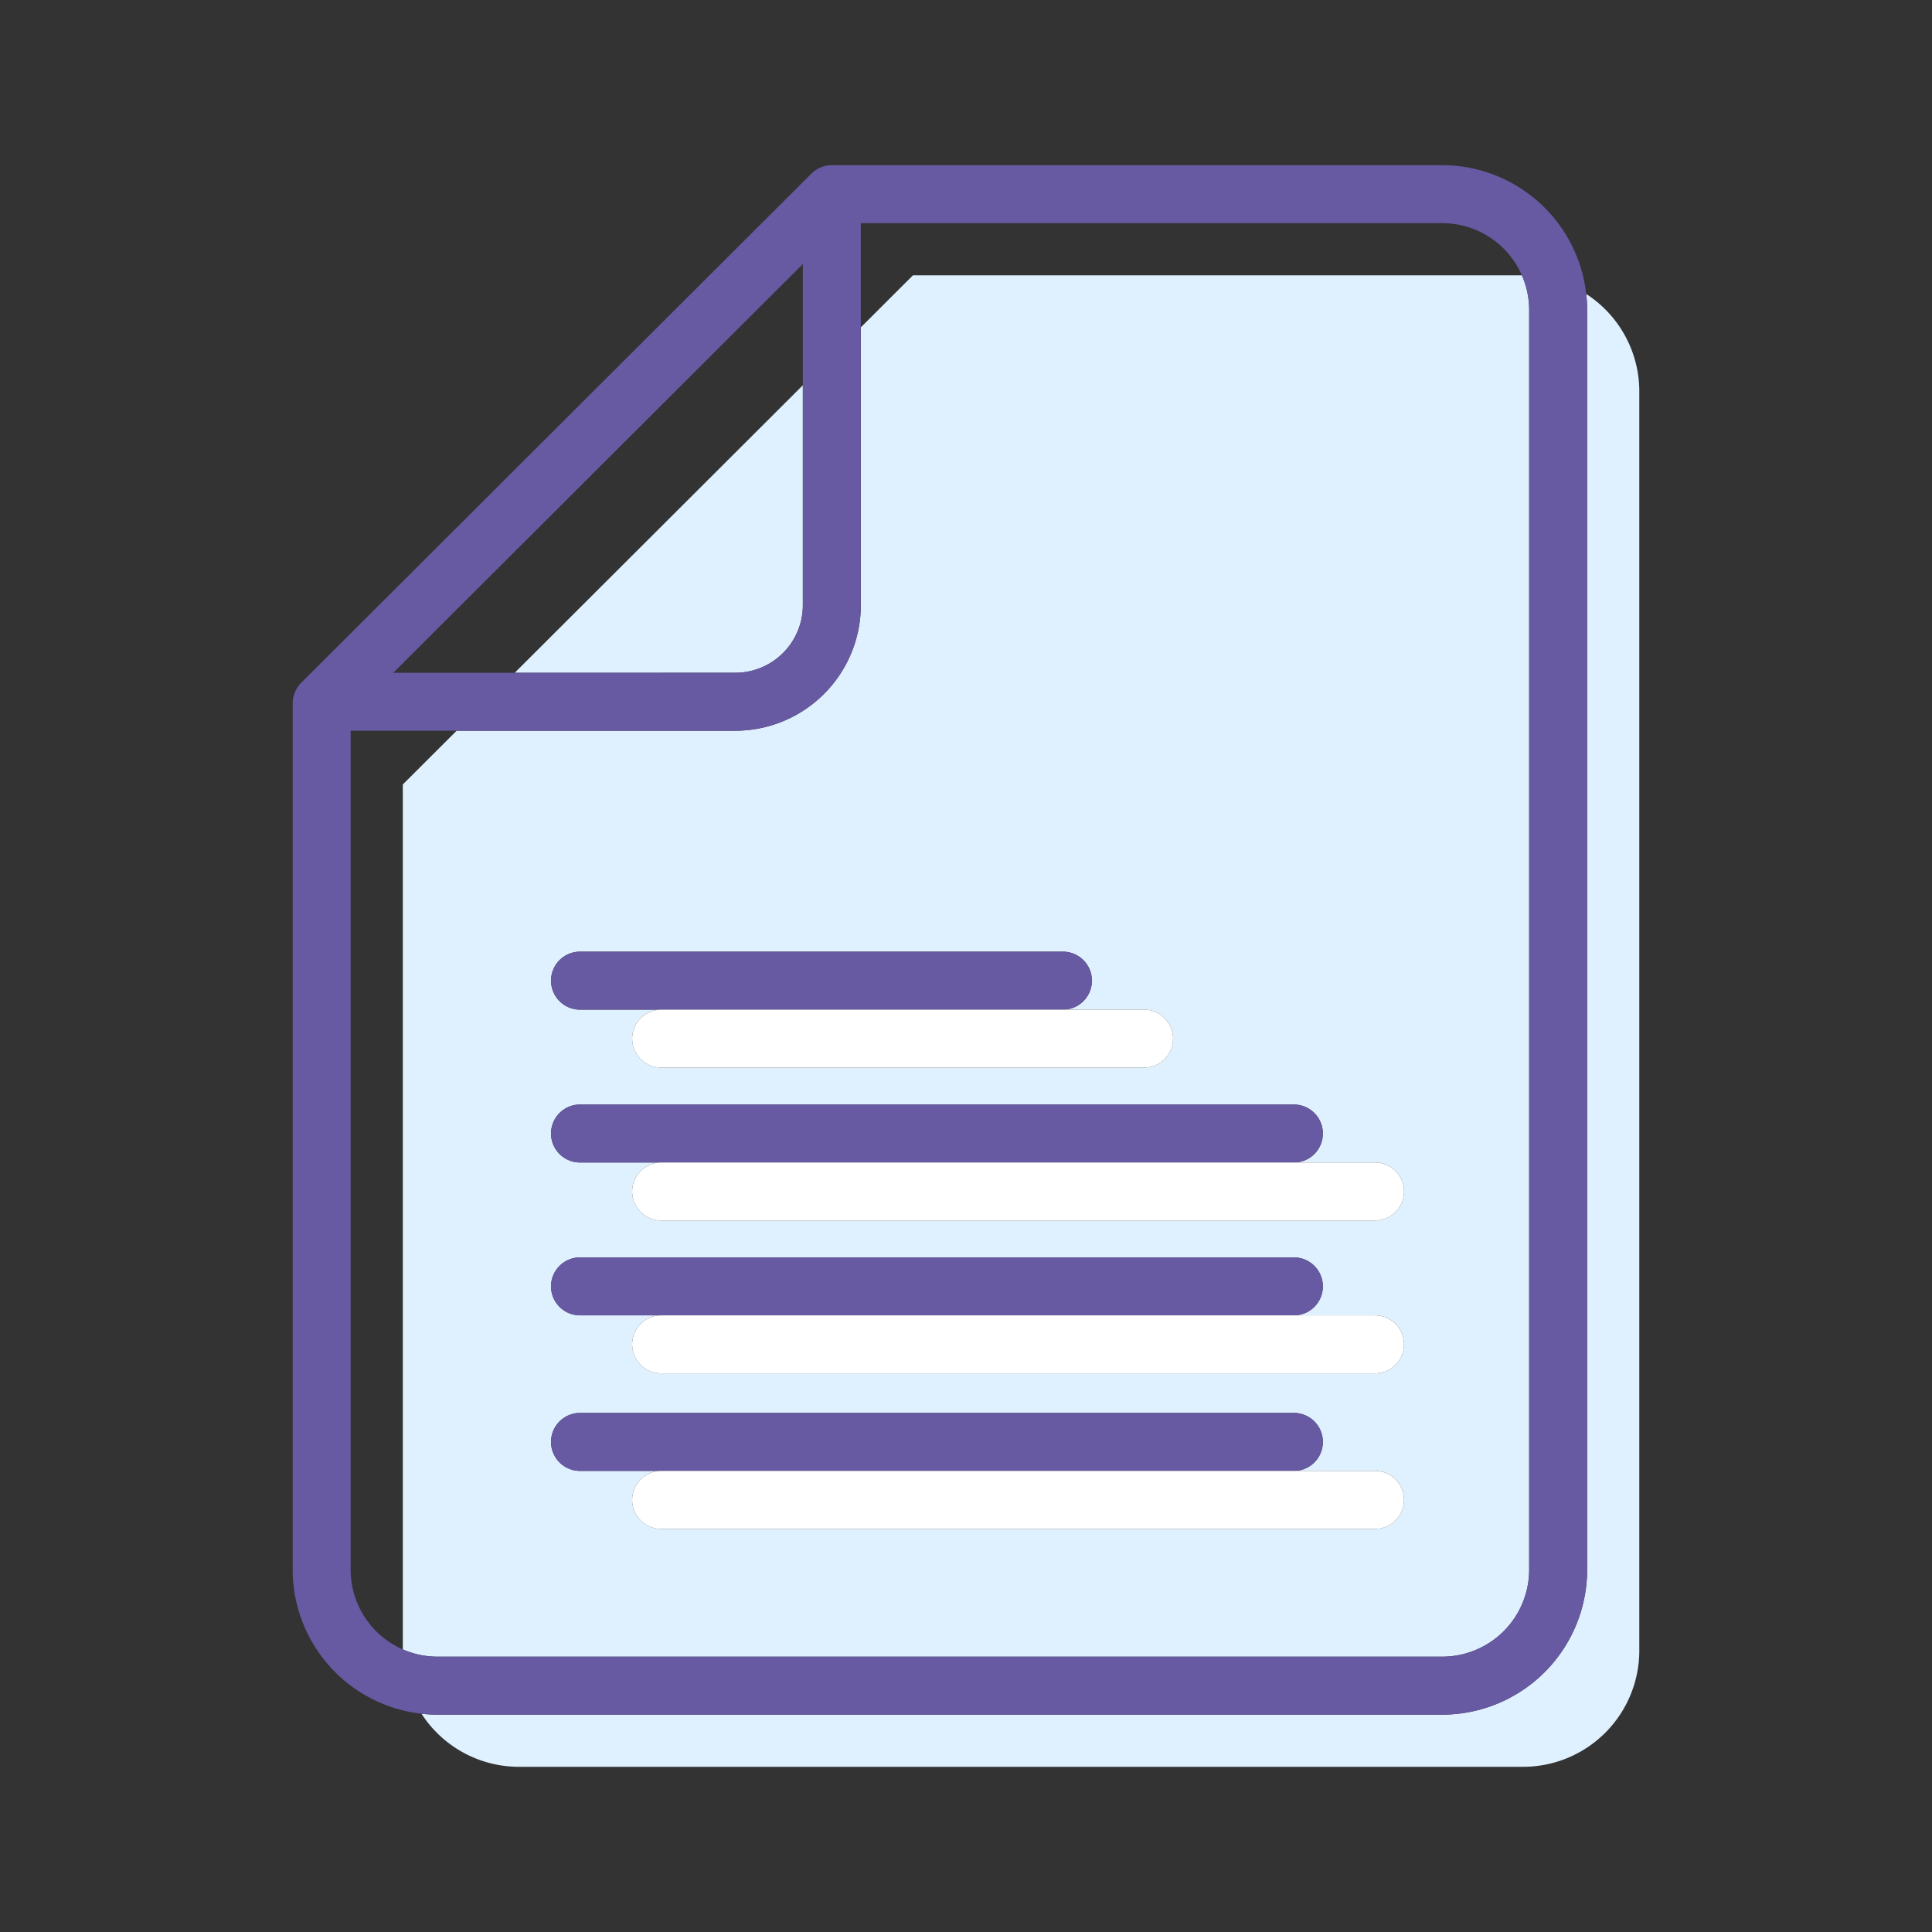 <svg xmlns="http://www.w3.org/2000/svg" viewBox="0 0 500 500"><rect x="0" y="0" width="500" height="500" fill="#333333" stroke="none"/><title>icon-document</title><g id="icon-document"><polygon points="207.776 99.693 207.776 68.331 101.782 174.111 133.207 174.111 207.776 99.693" style="fill:none"/><path d="M104.25,203.01l13.927-13.9H90.75V406.25a22.531,22.531,0,0,0,13.5,20.616Z" style="fill:none"/><path d="M393.866,71.25a22.532,22.532,0,0,0-20.616-13.5H222.776V84.723l13.5-13.473Z" style="fill:none"/><path d="M190.338,174.111A17.5,17.5,0,0,0,207.776,156.6v-56.9l-74.569,74.418Z" style="fill:#dff1fe"/><path d="M410.513,76.083a37.727,37.727,0,0,1,.237,4.167v326a37.542,37.542,0,0,1-37.5,37.5h-260a37.727,37.727,0,0,1-4.167-.237A30.035,30.035,0,0,0,134.25,457.25h260a30.088,30.088,0,0,0,30-30v-326A30.035,30.035,0,0,0,410.513,76.083Z" style="fill:#dff1fe"/><path d="M104.25,426.866a22.378,22.378,0,0,0,9,1.884h260a22.526,22.526,0,0,0,22.5-22.5v-326a22.378,22.378,0,0,0-1.884-9H236.277l-13.5,13.473V156.6a32.513,32.513,0,0,1-32.438,32.514H118.177l-13.927,13.9Zm251.606-31.2H171.107a7.5,7.5,0,0,1,0-15h-21a7.5,7.5,0,0,1,0-15H334.856a7.5,7.5,0,0,1,0,15h21a7.5,7.5,0,0,1,0,15Zm0-40.254H171.107a7.5,7.5,0,0,1,0-15h-21a7.5,7.5,0,0,1,0-15H334.856a7.5,7.5,0,0,1,0,15h21a7.5,7.5,0,0,1,0,15Zm-13.5-62.062a7.5,7.5,0,0,1-7.5,7.5h21a7.5,7.5,0,0,1,0,15H171.107a7.5,7.5,0,0,1,0-15h-21a7.5,7.5,0,0,1,0-15H334.856A7.5,7.5,0,0,1,342.356,293.354Zm-38.771-24.561a7.5,7.5,0,0,1-7.5,7.5H171.107a7.5,7.5,0,1,1,0-15H296.085A7.5,7.5,0,0,1,303.585,268.793Zm-28.5-22.5a7.5,7.5,0,0,1,0,15H150.107a7.5,7.5,0,1,1,0-15Z" style="fill:#dff1fe"/><path d="M142.607,253.793a7.5,7.5,0,0,0,7.5,7.5H275.085a7.5,7.5,0,0,0,0-15H150.107A7.5,7.5,0,0,0,142.607,253.793Z" style="fill:#6859a3"/><path d="M142.607,293.354a7.5,7.5,0,0,0,7.5,7.5H334.856a7.5,7.5,0,0,0,0-15H150.107A7.5,7.5,0,0,0,142.607,293.354Z" style="fill:#6859a3"/><path d="M342.356,332.916a7.5,7.5,0,0,0-7.5-7.5H150.107a7.5,7.5,0,0,0,0,15H334.856A7.5,7.5,0,0,0,342.356,332.916Z" style="fill:#6859a3"/><path d="M342.356,373.17a7.5,7.5,0,0,0-7.5-7.5H150.107a7.5,7.5,0,0,0,0,15H334.856A7.5,7.5,0,0,0,342.356,373.17Z" style="fill:#6859a3"/><path d="M373.25,443.75a37.542,37.542,0,0,0,37.5-37.5v-326a37.545,37.545,0,0,0-37.5-37.5H215.276c-.05,0-.1.007-.149.008-.2,0-.391.01-.585.029-.118.012-.232.033-.348.05s-.253.033-.379.058-.249.059-.373.09-.227.054-.339.088-.238.081-.356.124-.226.077-.338.123-.217.1-.325.151-.228.1-.339.163-.205.12-.307.181-.217.126-.322.2-.221.16-.331.242c-.086.065-.174.125-.258.194-.18.147-.352.3-.517.466l-.031.028,0,0-.006.006L77.952,176.7h0c-.176.176-.343.361-.5.553-.063.076-.117.157-.176.235-.089.117-.179.232-.261.354-.067.1-.125.2-.186.306s-.132.213-.192.324-.1.214-.155.322-.111.226-.159.343-.078.212-.117.318c-.045.124-.093.247-.131.374-.032.105-.054.211-.082.317-.033.131-.07.261-.1.4s-.038.242-.056.362-.04.241-.053.364c-.024.244-.037.489-.037.735V406.25a37.545,37.545,0,0,0,37.5,37.5ZM207.776,68.331V156.6a17.5,17.5,0,0,1-17.438,17.514H101.782ZM90.75,406.25V189.111h99.588A32.513,32.513,0,0,0,222.776,156.6V57.75H373.25a22.516,22.516,0,0,1,22.5,22.5v326a22.526,22.526,0,0,1-22.5,22.5h-260a22.516,22.516,0,0,1-22.5-22.5Z" style="fill:#6859a3"/><path d="M163.607,268.793a7.5,7.5,0,0,0,7.5,7.5H296.085a7.5,7.5,0,0,0,0-15H171.107A7.5,7.5,0,0,0,163.607,268.793Z" style="fill:#fff"/><path d="M163.607,308.354a7.5,7.5,0,0,0,7.5,7.5H355.856a7.5,7.5,0,0,0,0-15H171.107A7.5,7.5,0,0,0,163.607,308.354Z" style="fill:#fff"/><path d="M355.856,340.416H171.107a7.5,7.5,0,0,0,0,15H355.856a7.5,7.5,0,0,0,0-15Z" style="fill:#fff"/><path d="M355.856,380.67H171.107a7.5,7.5,0,0,0,0,15H355.856a7.5,7.5,0,0,0,0-15Z" style="fill:#fff"/></g></svg>